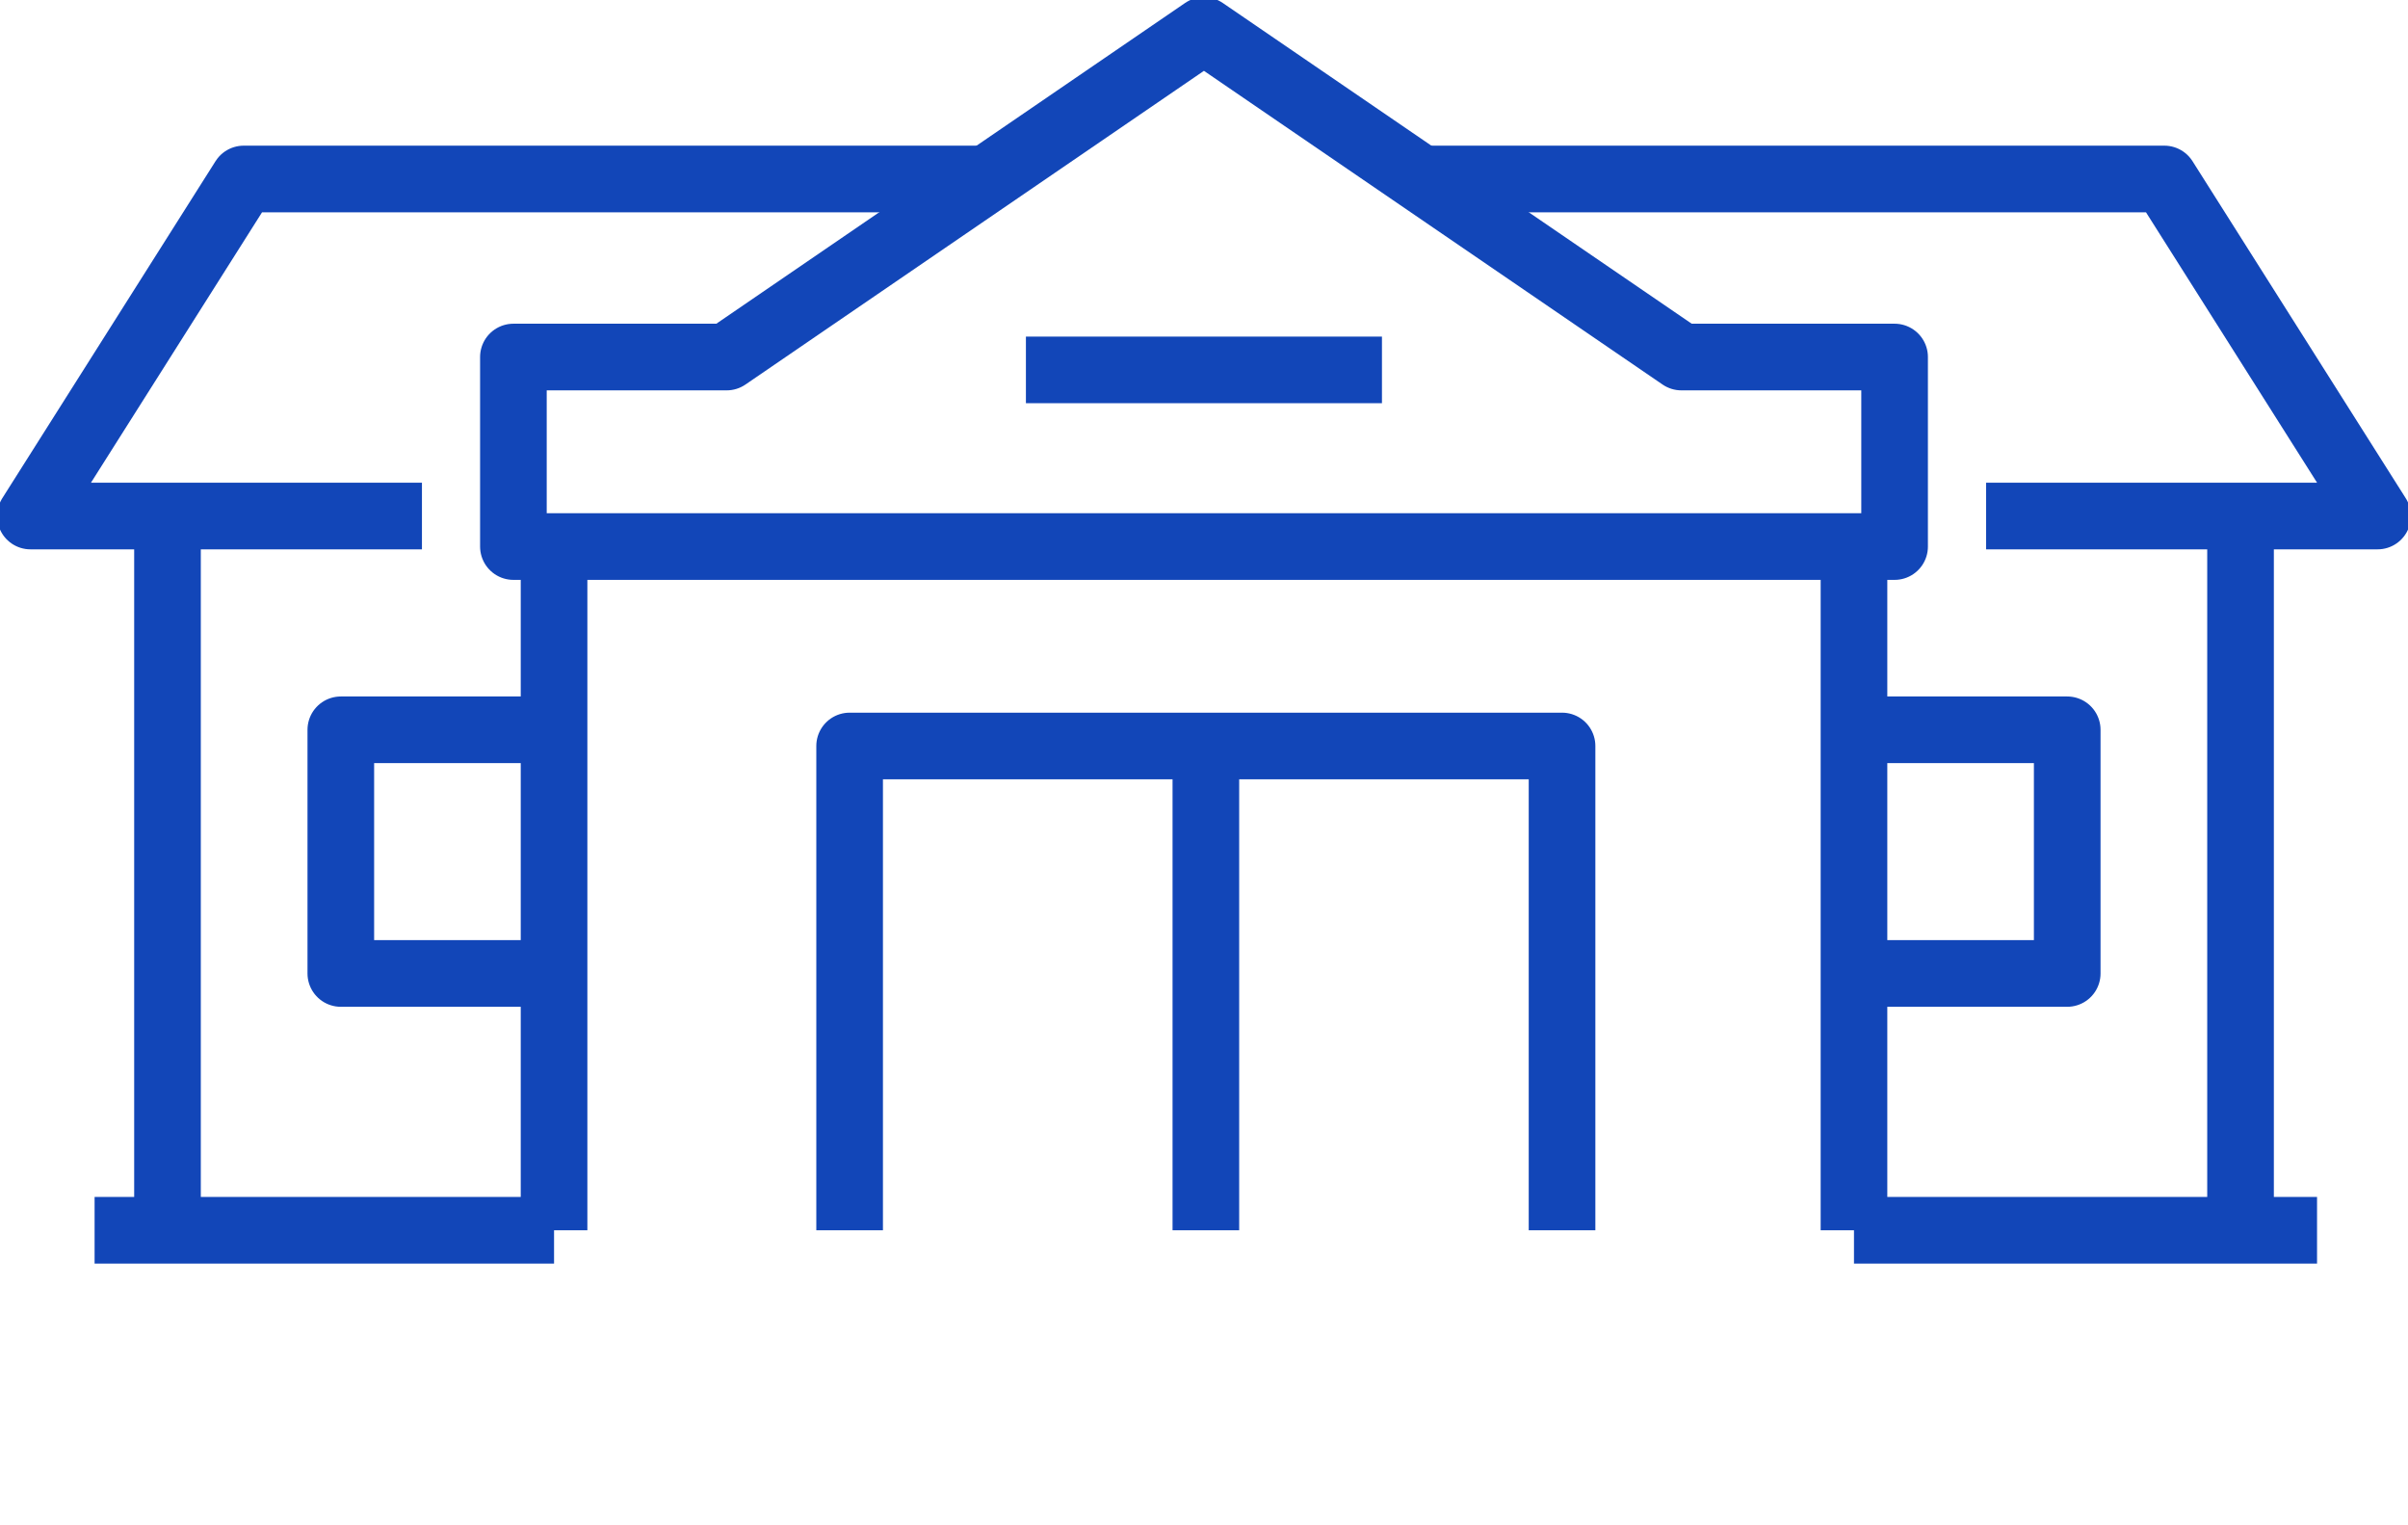 <svg id="Groupe_882" data-name="Groupe 882" xmlns="http://www.w3.org/2000/svg" xmlns:xlink="http://www.w3.org/1999/xlink" width="72.272" height="45.75" viewBox="0 0 72.272 45.75">
  <defs>
    <clipPath id="clip-path">
      <rect id="Rectangle_37" data-name="Rectangle 37" width="72.272" height="45.75" fill="none" stroke="#1246b8" stroke-width="1"/>
    </clipPath>
  </defs>
  <g id="Groupe_875" data-name="Groupe 875">
    <g id="Groupe_874" data-name="Groupe 874" clip-path="url(#clip-path)">
      <path id="Tracé_48" data-name="Tracé 48" d="M51.914,10.8,37.584,1,23.259,10.8h-6.4v5.687H58.313V10.8Z" transform="translate(-1.45 -0.086)" fill="none" stroke="#1246b8" stroke-linejoin="round" stroke-width="2"/>
      <line id="Ligne_2" data-name="Ligne 2" x2="13.79" transform="translate(2.839 36.918)" fill="none" stroke="#1246b8" stroke-linejoin="round" stroke-width="2"/>
    </g>
  </g>
  <path id="Tracé_49" data-name="Tracé 49" d="M27.9,39.025V24.493H49.282V39.025" transform="translate(-2.4 -2.107)" fill="none" stroke="#1246b8" stroke-linejoin="round" stroke-width="2"/>
  <line id="Ligne_3" data-name="Ligne 3" y2="14.532" transform="translate(36.192 22.386)" fill="none" stroke="#1246b8" stroke-linejoin="round" stroke-width="2"/>
  <line id="Ligne_4" data-name="Ligne 4" x2="10.686" transform="translate(30.791 11.1)" fill="none" stroke="#1246b8" stroke-linejoin="round" stroke-width="2"/>
  <g id="Groupe_877" data-name="Groupe 877">
    <g id="Groupe_876" data-name="Groupe 876" clip-path="url(#clip-path)">
      <path id="Tracé_50" data-name="Tracé 50" d="M12.75,15.99H1L7.4,5.876H29.7" transform="translate(-0.086 -0.505)" fill="none" stroke="#1246b8" stroke-linejoin="round" stroke-width="2"/>
    </g>
  </g>
  <line id="Ligne_6" data-name="Ligne 6" y2="21.433" transform="translate(5.027 15.485)" fill="none" stroke="#1246b8" stroke-linejoin="round" stroke-width="2"/>
  <path id="Tracé_51" data-name="Tracé 51" d="M17.592,31.273h-6.4V23.961h6.4" transform="translate(-0.963 -2.061)" fill="none" stroke="#1246b8" stroke-linejoin="round" stroke-width="2"/>
  <g id="Groupe_879" data-name="Groupe 879">
    <g id="Groupe_878" data-name="Groupe 878" clip-path="url(#clip-path)">
      <path id="Tracé_52" data-name="Tracé 52" d="M63.624,15.99h11.75l-6.4-10.114H46.667" transform="translate(-4.015 -0.505)" fill="none" stroke="#1246b8" stroke-linejoin="round" stroke-width="2"/>
    </g>
  </g>
  <line id="Ligne_7" data-name="Ligne 7" y2="21.433" transform="translate(67.246 15.485)" fill="none" stroke="#1246b8" stroke-linejoin="round" stroke-width="2"/>
  <path id="Tracé_53" data-name="Tracé 53" d="M60.882,31.273h6.4V23.961h-6.4" transform="translate(-5.238 -2.061)" fill="none" stroke="#1246b8" stroke-linejoin="round" stroke-width="2"/>
  <line id="Ligne_8" data-name="Ligne 8" y2="20.519" transform="translate(16.629 16.399)" fill="none" stroke="#1246b8" stroke-linejoin="round" stroke-width="2"/>
  <line id="Ligne_9" data-name="Ligne 9" y2="20.519" transform="translate(55.644 16.399)" fill="none" stroke="#1246b8" stroke-linejoin="round" stroke-width="2"/>
  <g id="Groupe_881" data-name="Groupe 881">
    <g id="Groupe_880" data-name="Groupe 880" clip-path="url(#clip-path)">
      <line id="Ligne_10" data-name="Ligne 10" x2="13.898" transform="translate(55.644 36.918)" fill="none" stroke="#1246b8" stroke-linejoin="round" stroke-width="2"/>
    </g>
  </g>
</svg>
